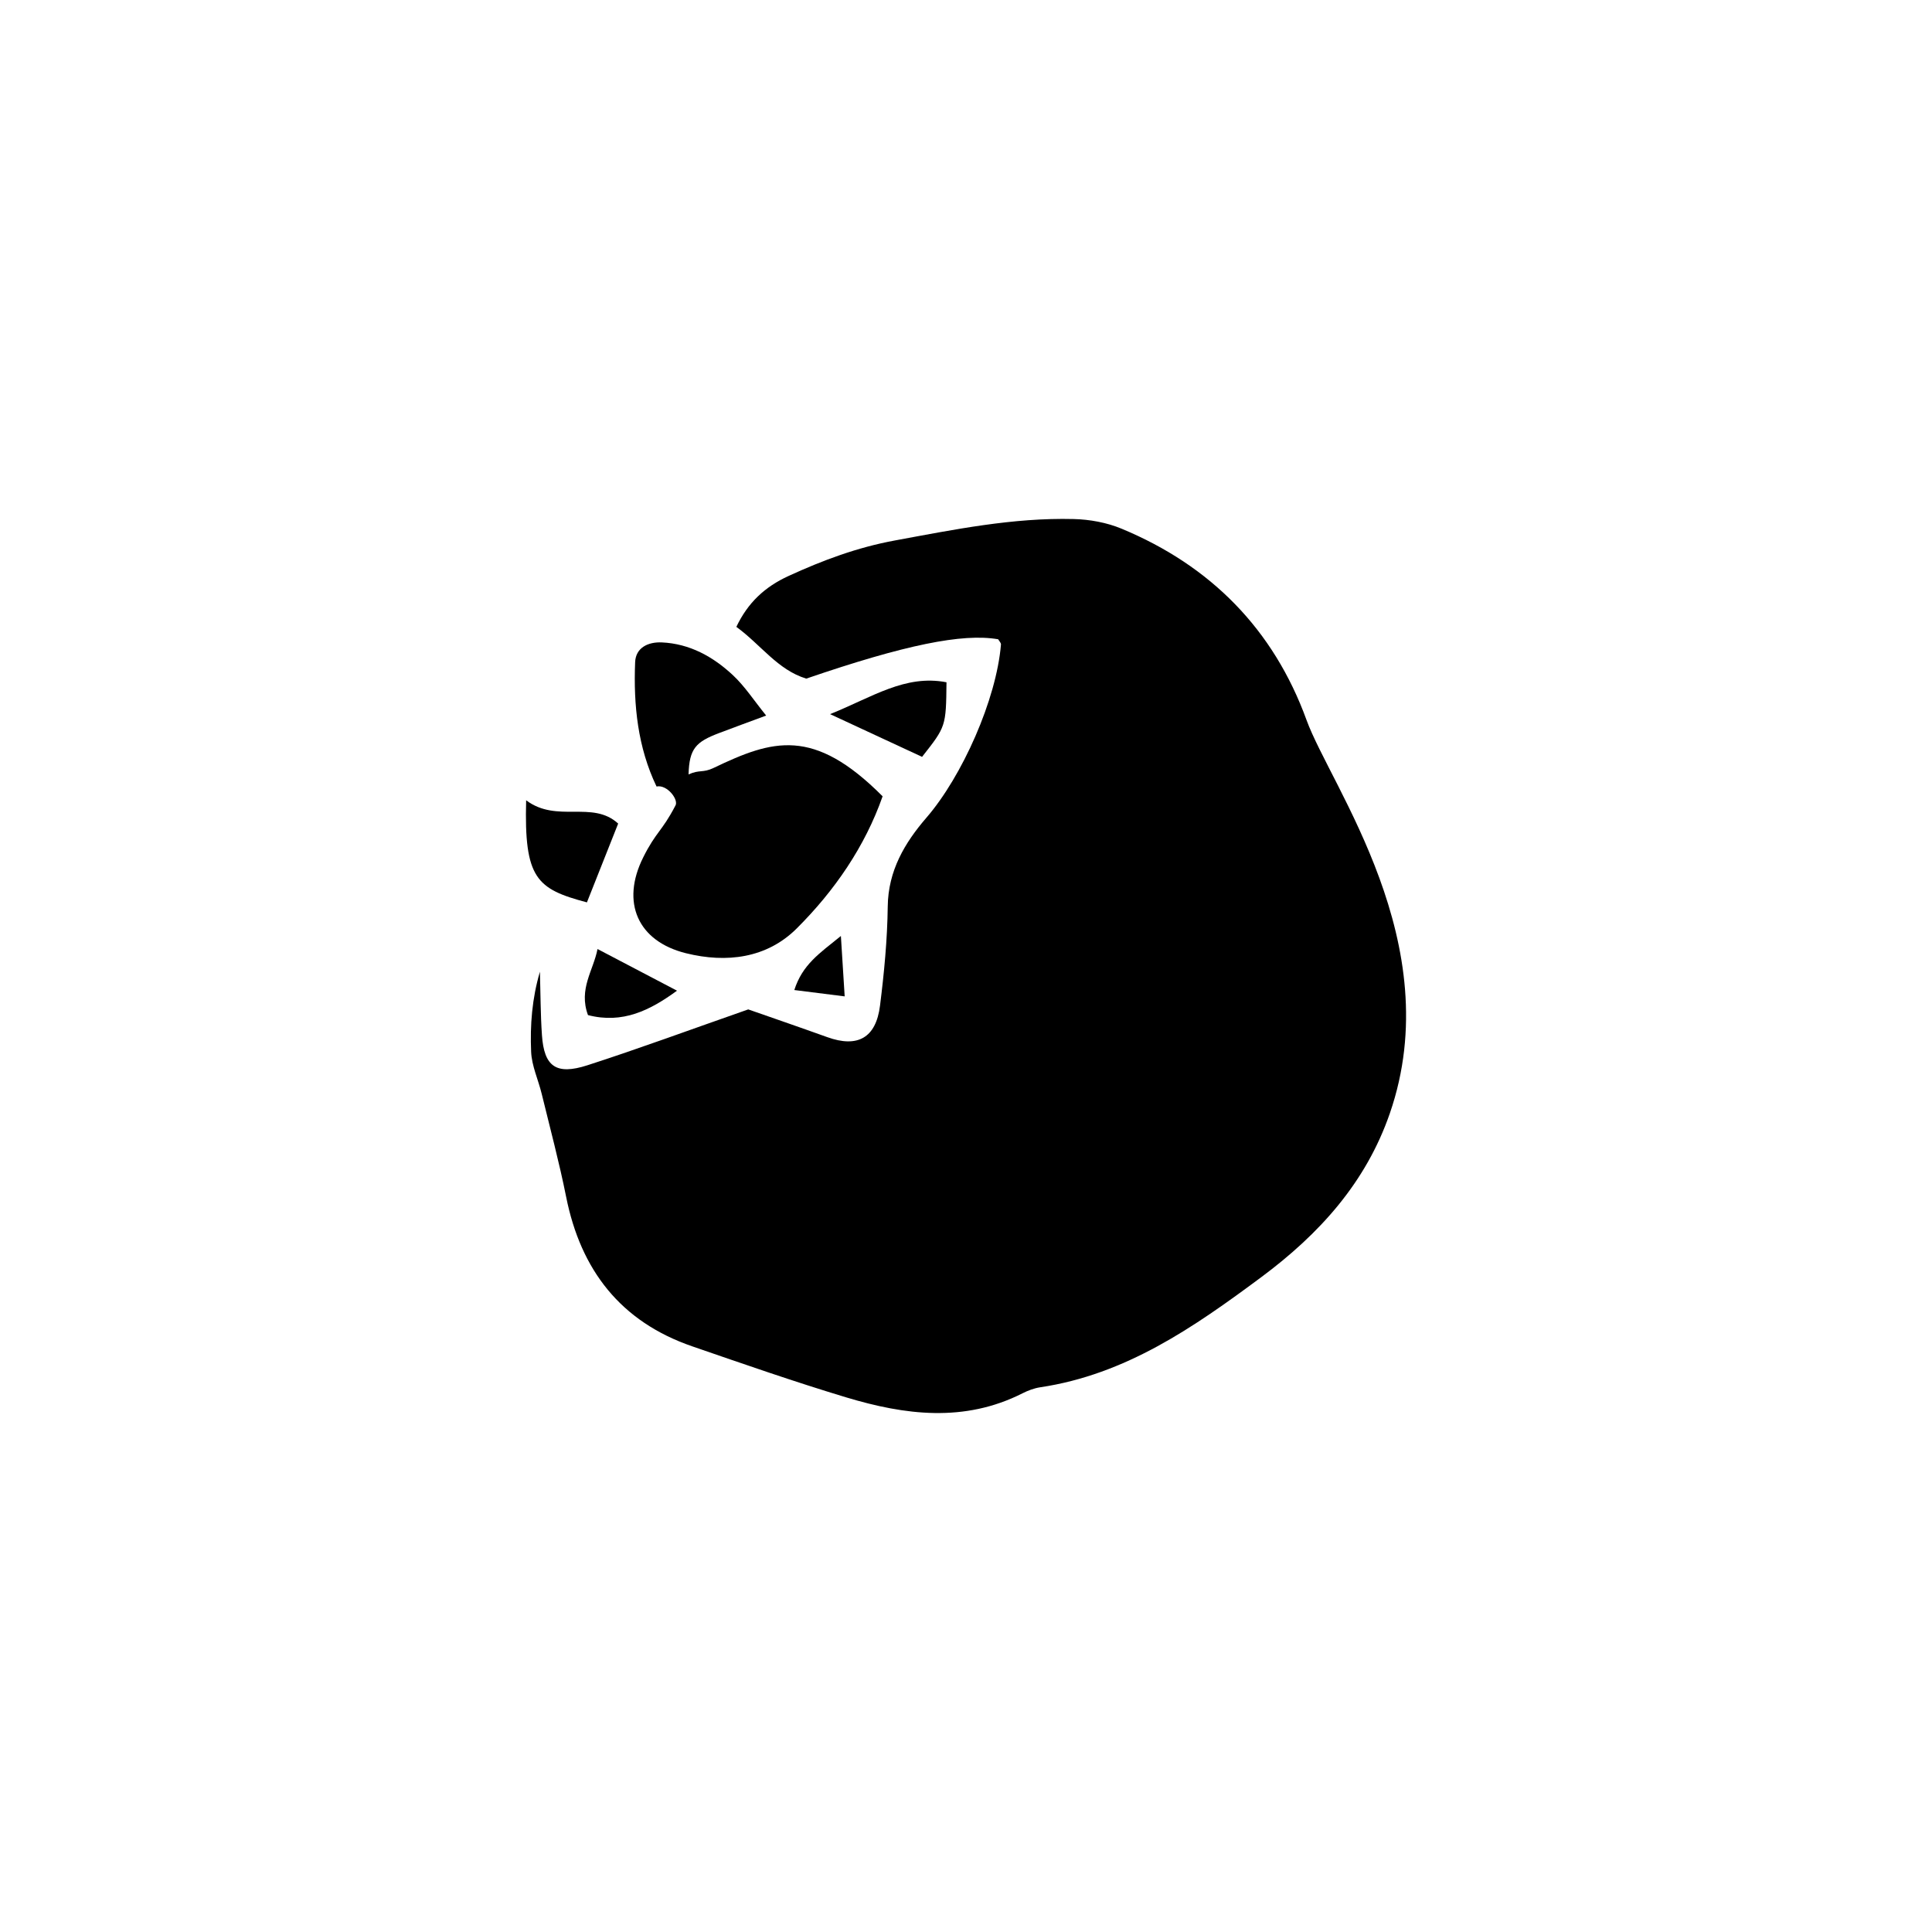 <?xml version="1.0" encoding="UTF-8"?>
<!-- Uploaded to: ICON Repo, www.svgrepo.com, Generator: ICON Repo Mixer Tools -->
<svg fill="#000000" width="800px" height="800px" version="1.1" viewBox="144 144 512 512" xmlns="http://www.w3.org/2000/svg">
 <g fill-rule="evenodd">
  <path d="m354.5 406.37c4.402 0.551 7.84 0.984 13.348 1.68-0.402-6.371-0.648-10.328-1.004-16.004-5.746 4.652-10.172 7.574-12.344 14.324z"/>
  <path d="m314.46 371.21c-5.977 11.941-1.457 22.23 11.312 25.402 10.785 2.68 21.457 1.32 29.348-6.543 10.043-10 18.113-21.734 22.781-35.039-18.348-18.426-29.168-15-44.797-7.516-2.879 1.379-3.734 0.383-6.629 1.719 0.184-6.859 1.953-8.633 8.066-10.953 3.988-1.512 8-2.981 12.5-4.648-3.25-4.012-5.652-7.75-8.805-10.695-5.25-4.906-11.453-8.359-18.867-8.691-3.598-0.16-6.898 1.383-7.051 5.242-0.461 11.383 0.695 22.566 5.672 32.945 2.871-0.605 6.055 3.68 4.945 5.16-3.523 6.758-5.07 6.809-8.477 13.617z"/>
  <path d="m299.82 413.01c9.207 2.383 16.48-1.273 23.594-6.469-7.137-3.738-13.766-7.215-21.062-11.039-1.098 5.676-5.082 10.59-2.531 17.508z"/>
  <path d="m394.83 324.81c-10.969-2.113-19.652 3.938-30.848 8.445 9.195 4.273 16.867 7.832 24.375 11.32 6.301-8.02 6.356-8.004 6.473-19.766z"/>
  <path d="m299.54 383.14c2.707-6.828 5.43-13.691 8.281-20.883-6.836-6.262-16.211-0.027-24.387-6.172-0.559 20.77 2.777 23.508 16.105 27.055z"/>
  <path d="m441.23 284.11c-3.922-1.633-8.43-2.453-12.691-2.559-16.059-0.406-31.715 2.793-47.43 5.688-9.914 1.824-19.062 5.238-28.133 9.398-6.309 2.894-10.785 7.078-13.836 13.488 6.488 4.719 10.949 11.414 18.531 13.715 26.074-8.938 41.414-12.074 50.859-10.426 0.258 0.465 0.773 0.953 0.734 1.398-1.211 14.562-10.273 34.91-19.727 45.852-5.777 6.688-10.164 14.07-10.277 23.559-0.109 8.773-0.953 17.574-2.047 26.285-1.074 8.578-5.973 11.219-13.953 8.352-7.746-2.781-15.531-5.457-20.969-7.359-15.613 5.461-29.023 10.414-42.621 14.805-8.301 2.676-11.48 0.34-12.051-7.981-0.383-5.594-0.371-11.211-0.531-16.82-2.094 7.094-2.641 14.188-2.332 21.246 0.164 3.738 1.891 7.394 2.797 11.113 2.215 9.09 4.648 18.148 6.481 27.316 3.879 19.422 14.445 33.074 33.406 39.609 13.543 4.668 27.078 9.387 40.785 13.52 15.594 4.699 31.32 6.734 46.738-1.066 1.465-0.742 3.086-1.355 4.695-1.598 22.684-3.391 40.621-15.836 58.535-29.141 15.566-11.566 27.805-25.168 34.125-43.449 15.586-45.078-15.652-86.582-22.07-104.23-8.746-24.055-25.41-40.922-49.02-50.715z"/>
 </g>
</svg>